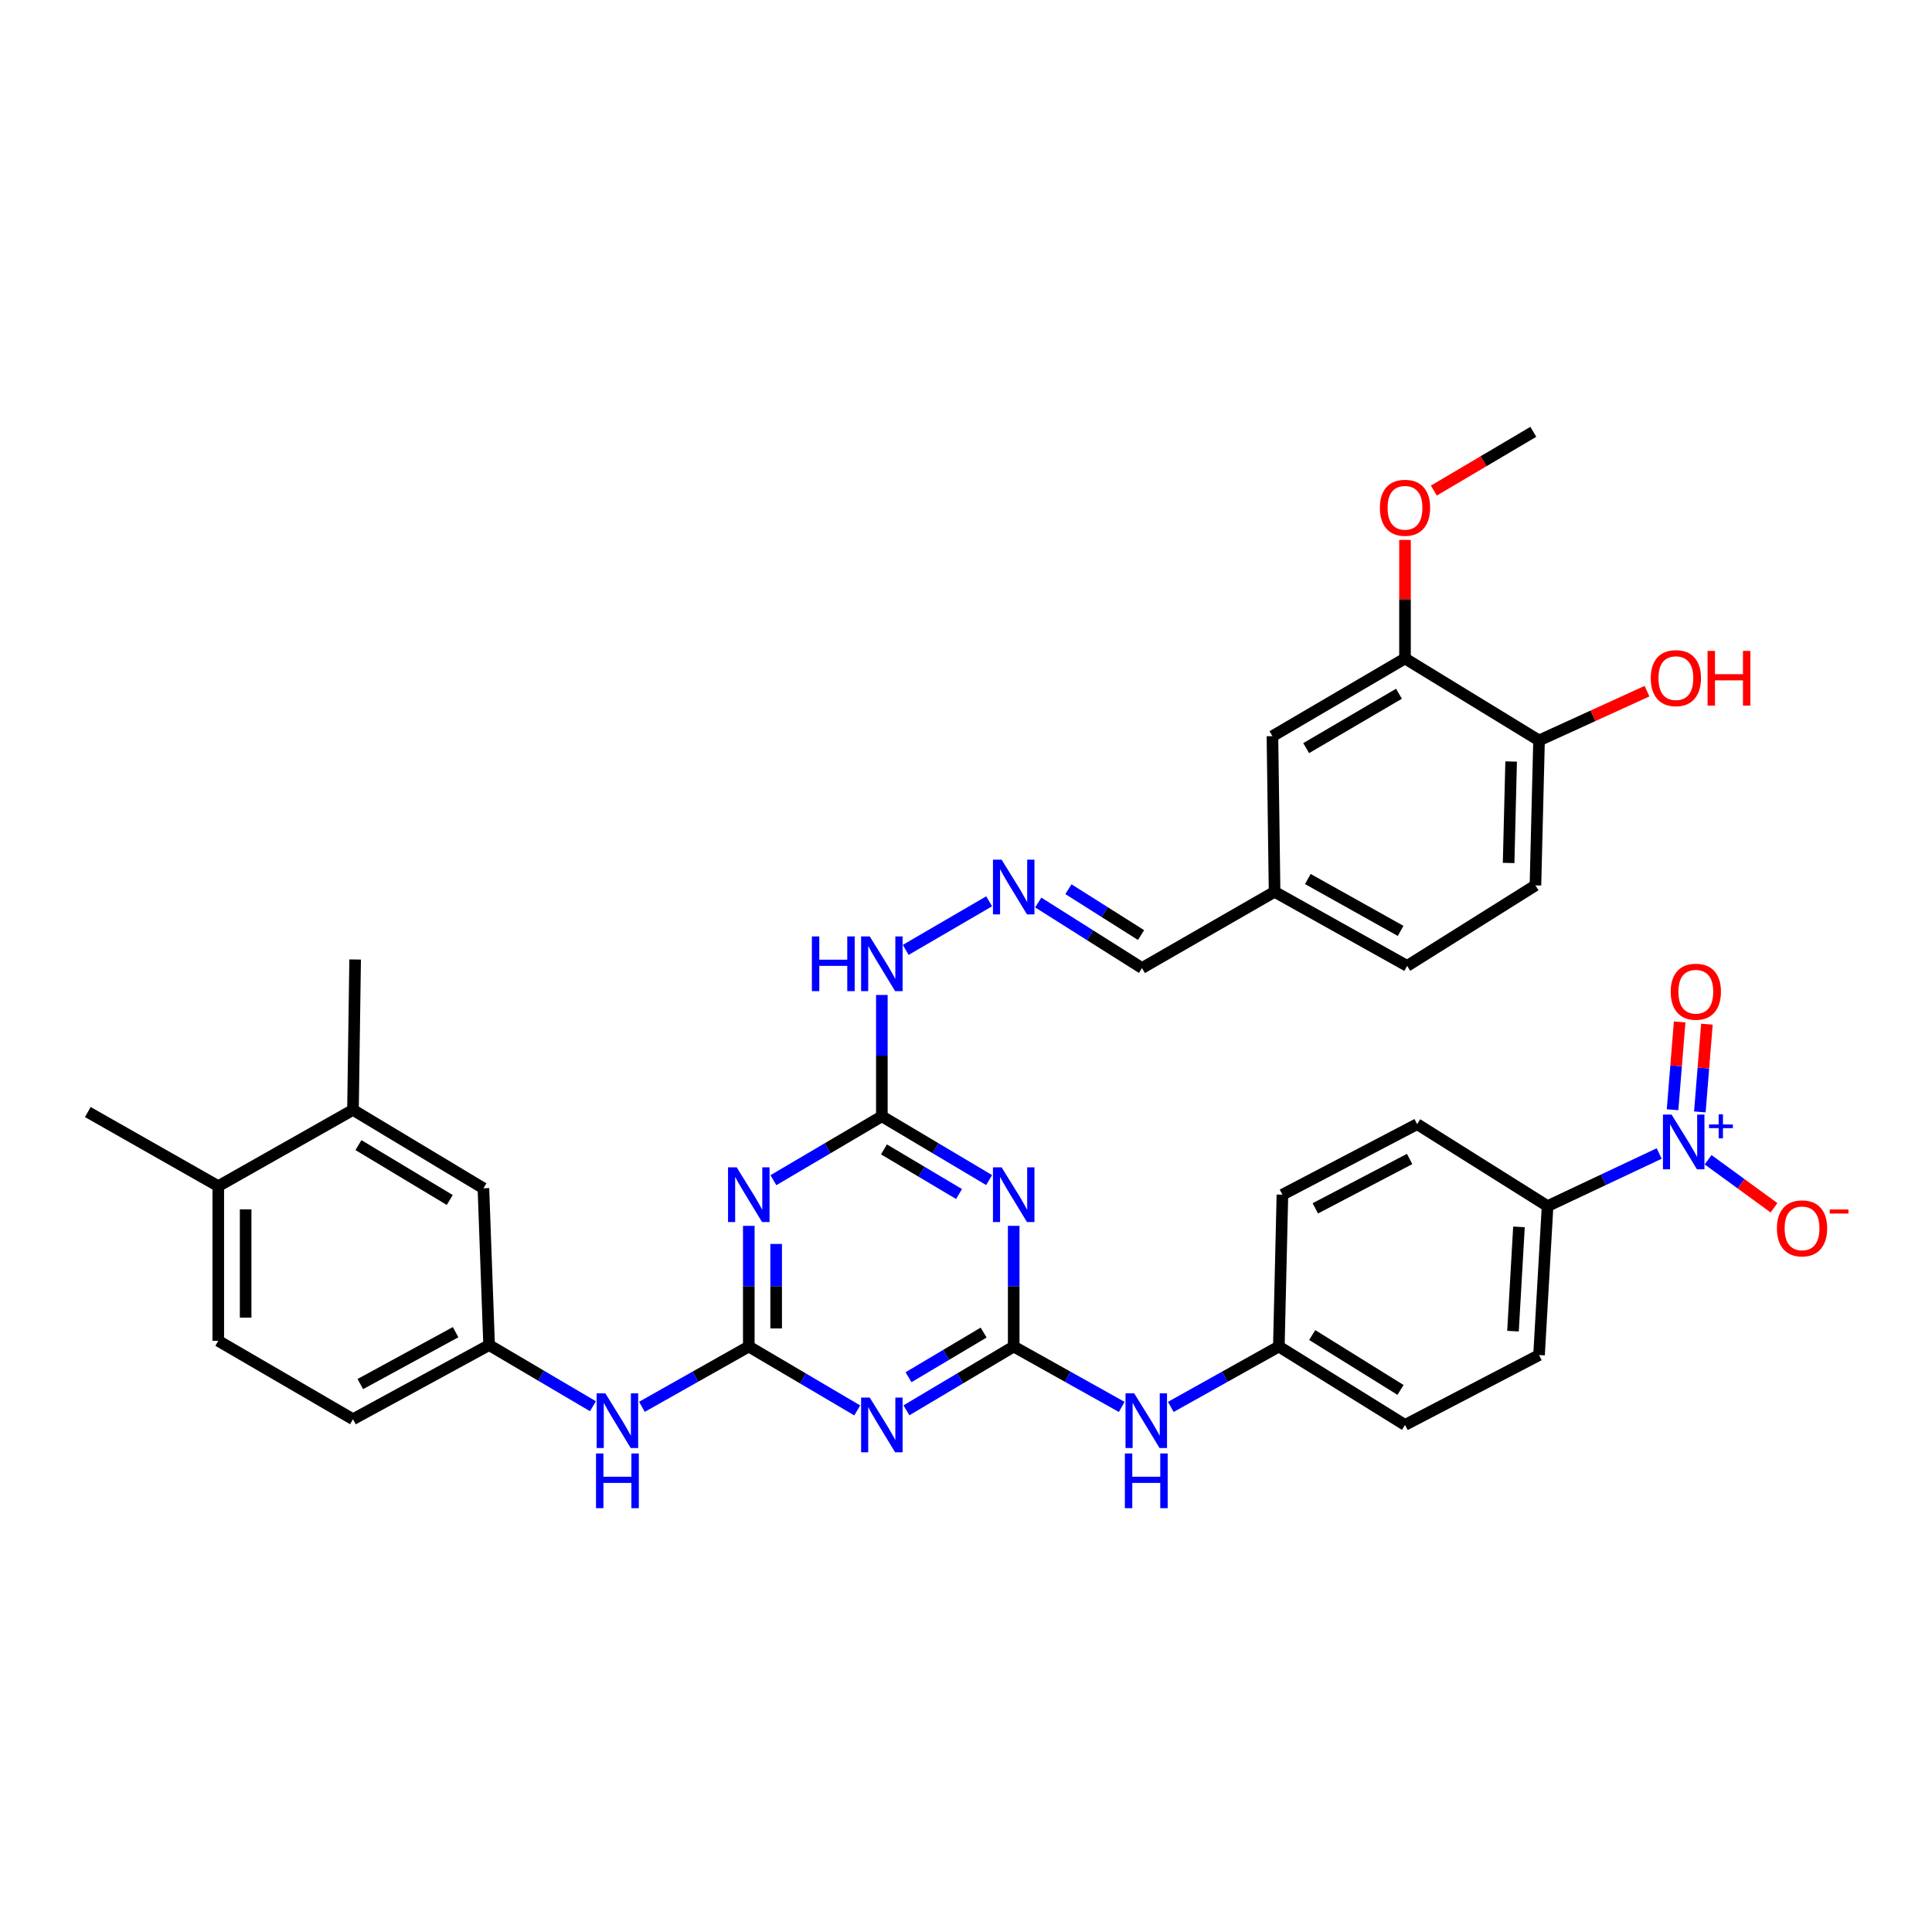 <?xml version='1.0' encoding='iso-8859-1'?>
<svg version='1.1' baseProfile='full'
              xmlns='http://www.w3.org/2000/svg'
                      xmlns:rdkit='http://www.rdkit.org/xml'
                      xmlns:xlink='http://www.w3.org/1999/xlink'
                  xml:space='preserve'
width='1000px' height='1000px' viewBox='0 0 1000 1000'>
<!-- END OF HEADER -->
<rect style='opacity:1.0;fill:#FFFFFF;stroke:none' width='1000' height='1000' x='0' y='0'> </rect>
<path class='bond-1' d='M 387.573,696.961 L 415.64,713.498' style='fill:none;fill-rule:evenodd;stroke:#000000;stroke-width:6px;stroke-linecap:butt;stroke-linejoin:miter;stroke-opacity:1' />
<path class='bond-1' d='M 415.64,713.498 L 443.708,730.035' style='fill:none;fill-rule:evenodd;stroke:#0000FF;stroke-width:6px;stroke-linecap:butt;stroke-linejoin:miter;stroke-opacity:1' />
<path class='bond-3' d='M 387.573,696.961 L 387.573,665.726' style='fill:none;fill-rule:evenodd;stroke:#000000;stroke-width:6px;stroke-linecap:butt;stroke-linejoin:miter;stroke-opacity:1' />
<path class='bond-3' d='M 387.573,665.726 L 387.573,634.492' style='fill:none;fill-rule:evenodd;stroke:#0000FF;stroke-width:6px;stroke-linecap:butt;stroke-linejoin:miter;stroke-opacity:1' />
<path class='bond-3' d='M 401.74,687.591 L 401.74,665.726' style='fill:none;fill-rule:evenodd;stroke:#000000;stroke-width:6px;stroke-linecap:butt;stroke-linejoin:miter;stroke-opacity:1' />
<path class='bond-3' d='M 401.74,665.726 L 401.74,643.862' style='fill:none;fill-rule:evenodd;stroke:#0000FF;stroke-width:6px;stroke-linecap:butt;stroke-linejoin:miter;stroke-opacity:1' />
<path class='bond-6' d='M 387.573,696.961 L 359.919,712.561' style='fill:none;fill-rule:evenodd;stroke:#000000;stroke-width:6px;stroke-linecap:butt;stroke-linejoin:miter;stroke-opacity:1' />
<path class='bond-6' d='M 359.919,712.561 L 332.264,728.161' style='fill:none;fill-rule:evenodd;stroke:#0000FF;stroke-width:6px;stroke-linecap:butt;stroke-linejoin:miter;stroke-opacity:1' />
<path class='bond-0' d='M 524.691,696.961 L 496.931,713.467' style='fill:none;fill-rule:evenodd;stroke:#000000;stroke-width:6px;stroke-linecap:butt;stroke-linejoin:miter;stroke-opacity:1' />
<path class='bond-0' d='M 496.931,713.467 L 469.172,729.974' style='fill:none;fill-rule:evenodd;stroke:#0000FF;stroke-width:6px;stroke-linecap:butt;stroke-linejoin:miter;stroke-opacity:1' />
<path class='bond-0' d='M 509.122,689.736 L 489.691,701.291' style='fill:none;fill-rule:evenodd;stroke:#000000;stroke-width:6px;stroke-linecap:butt;stroke-linejoin:miter;stroke-opacity:1' />
<path class='bond-0' d='M 489.691,701.291 L 470.259,712.845' style='fill:none;fill-rule:evenodd;stroke:#0000FF;stroke-width:6px;stroke-linecap:butt;stroke-linejoin:miter;stroke-opacity:1' />
<path class='bond-8' d='M 524.691,696.961 L 552.645,712.589' style='fill:none;fill-rule:evenodd;stroke:#000000;stroke-width:6px;stroke-linecap:butt;stroke-linejoin:miter;stroke-opacity:1' />
<path class='bond-8' d='M 552.645,712.589 L 580.6,728.218' style='fill:none;fill-rule:evenodd;stroke:#0000FF;stroke-width:6px;stroke-linecap:butt;stroke-linejoin:miter;stroke-opacity:1' />
<path class='bond-36' d='M 524.691,696.961 L 524.691,665.726' style='fill:none;fill-rule:evenodd;stroke:#000000;stroke-width:6px;stroke-linecap:butt;stroke-linejoin:miter;stroke-opacity:1' />
<path class='bond-36' d='M 524.691,665.726 L 524.691,634.492' style='fill:none;fill-rule:evenodd;stroke:#0000FF;stroke-width:6px;stroke-linecap:butt;stroke-linejoin:miter;stroke-opacity:1' />
<path class='bond-2' d='M 511.966,610.802 L 484.206,594.299' style='fill:none;fill-rule:evenodd;stroke:#0000FF;stroke-width:6px;stroke-linecap:butt;stroke-linejoin:miter;stroke-opacity:1' />
<path class='bond-2' d='M 484.206,594.299 L 456.447,577.795' style='fill:none;fill-rule:evenodd;stroke:#000000;stroke-width:6px;stroke-linecap:butt;stroke-linejoin:miter;stroke-opacity:1' />
<path class='bond-2' d='M 496.399,618.028 L 476.967,606.476' style='fill:none;fill-rule:evenodd;stroke:#0000FF;stroke-width:6px;stroke-linecap:butt;stroke-linejoin:miter;stroke-opacity:1' />
<path class='bond-2' d='M 476.967,606.476 L 457.535,594.923' style='fill:none;fill-rule:evenodd;stroke:#000000;stroke-width:6px;stroke-linecap:butt;stroke-linejoin:miter;stroke-opacity:1' />
<path class='bond-5' d='M 400.311,610.863 L 428.379,594.329' style='fill:none;fill-rule:evenodd;stroke:#0000FF;stroke-width:6px;stroke-linecap:butt;stroke-linejoin:miter;stroke-opacity:1' />
<path class='bond-5' d='M 428.379,594.329 L 456.447,577.795' style='fill:none;fill-rule:evenodd;stroke:#000000;stroke-width:6px;stroke-linecap:butt;stroke-linejoin:miter;stroke-opacity:1' />
<path class='bond-4' d='M 858.789,597.052 L 829.905,610.665' style='fill:none;fill-rule:evenodd;stroke:#0000FF;stroke-width:6px;stroke-linecap:butt;stroke-linejoin:miter;stroke-opacity:1' />
<path class='bond-4' d='M 829.905,610.665 L 801.02,624.278' style='fill:none;fill-rule:evenodd;stroke:#000000;stroke-width:6px;stroke-linecap:butt;stroke-linejoin:miter;stroke-opacity:1' />
<path class='bond-10' d='M 884.111,600.28 L 901.169,612.712' style='fill:none;fill-rule:evenodd;stroke:#0000FF;stroke-width:6px;stroke-linecap:butt;stroke-linejoin:miter;stroke-opacity:1' />
<path class='bond-10' d='M 901.169,612.712 L 918.228,625.143' style='fill:none;fill-rule:evenodd;stroke:#FF0000;stroke-width:6px;stroke-linecap:butt;stroke-linejoin:miter;stroke-opacity:1' />
<path class='bond-13' d='M 879.837,575.53 L 881.669,552.817' style='fill:none;fill-rule:evenodd;stroke:#0000FF;stroke-width:6px;stroke-linecap:butt;stroke-linejoin:miter;stroke-opacity:1' />
<path class='bond-13' d='M 881.669,552.817 L 883.502,530.104' style='fill:none;fill-rule:evenodd;stroke:#FF0000;stroke-width:6px;stroke-linecap:butt;stroke-linejoin:miter;stroke-opacity:1' />
<path class='bond-13' d='M 865.716,574.39 L 867.548,551.678' style='fill:none;fill-rule:evenodd;stroke:#0000FF;stroke-width:6px;stroke-linecap:butt;stroke-linejoin:miter;stroke-opacity:1' />
<path class='bond-13' d='M 867.548,551.678 L 869.381,528.965' style='fill:none;fill-rule:evenodd;stroke:#FF0000;stroke-width:6px;stroke-linecap:butt;stroke-linejoin:miter;stroke-opacity:1' />
<path class='bond-14' d='M 456.447,577.795 L 456.447,546.392' style='fill:none;fill-rule:evenodd;stroke:#000000;stroke-width:6px;stroke-linecap:butt;stroke-linejoin:miter;stroke-opacity:1' />
<path class='bond-14' d='M 456.447,546.392 L 456.447,514.989' style='fill:none;fill-rule:evenodd;stroke:#0000FF;stroke-width:6px;stroke-linecap:butt;stroke-linejoin:miter;stroke-opacity:1' />
<path class='bond-15' d='M 306.906,727.862 L 280.034,712.038' style='fill:none;fill-rule:evenodd;stroke:#0000FF;stroke-width:6px;stroke-linecap:butt;stroke-linejoin:miter;stroke-opacity:1' />
<path class='bond-15' d='M 280.034,712.038 L 253.162,696.213' style='fill:none;fill-rule:evenodd;stroke:#000000;stroke-width:6px;stroke-linecap:butt;stroke-linejoin:miter;stroke-opacity:1' />
<path class='bond-7' d='M 801.02,624.278 L 796.605,701.384' style='fill:none;fill-rule:evenodd;stroke:#000000;stroke-width:6px;stroke-linecap:butt;stroke-linejoin:miter;stroke-opacity:1' />
<path class='bond-7' d='M 786.215,635.034 L 783.124,689.008' style='fill:none;fill-rule:evenodd;stroke:#000000;stroke-width:6px;stroke-linecap:butt;stroke-linejoin:miter;stroke-opacity:1' />
<path class='bond-38' d='M 801.02,624.278 L 733.508,581.856' style='fill:none;fill-rule:evenodd;stroke:#000000;stroke-width:6px;stroke-linecap:butt;stroke-linejoin:miter;stroke-opacity:1' />
<path class='bond-25' d='M 606.01,728.219 L 633.969,712.59' style='fill:none;fill-rule:evenodd;stroke:#0000FF;stroke-width:6px;stroke-linecap:butt;stroke-linejoin:miter;stroke-opacity:1' />
<path class='bond-25' d='M 633.969,712.59 L 661.927,696.961' style='fill:none;fill-rule:evenodd;stroke:#000000;stroke-width:6px;stroke-linecap:butt;stroke-linejoin:miter;stroke-opacity:1' />
<path class='bond-9' d='M 511.977,466.521 L 468.793,491.666' style='fill:none;fill-rule:evenodd;stroke:#0000FF;stroke-width:6px;stroke-linecap:butt;stroke-linejoin:miter;stroke-opacity:1' />
<path class='bond-24' d='M 537.394,467.14 L 564.248,484.1' style='fill:none;fill-rule:evenodd;stroke:#0000FF;stroke-width:6px;stroke-linecap:butt;stroke-linejoin:miter;stroke-opacity:1' />
<path class='bond-24' d='M 564.248,484.1 L 591.101,501.059' style='fill:none;fill-rule:evenodd;stroke:#000000;stroke-width:6px;stroke-linecap:butt;stroke-linejoin:miter;stroke-opacity:1' />
<path class='bond-24' d='M 553.015,460.25 L 571.813,472.122' style='fill:none;fill-rule:evenodd;stroke:#0000FF;stroke-width:6px;stroke-linecap:butt;stroke-linejoin:miter;stroke-opacity:1' />
<path class='bond-24' d='M 571.813,472.122 L 590.61,483.993' style='fill:none;fill-rule:evenodd;stroke:#000000;stroke-width:6px;stroke-linecap:butt;stroke-linejoin:miter;stroke-opacity:1' />
<path class='bond-11' d='M 727.228,340.825 L 658.614,381.043' style='fill:none;fill-rule:evenodd;stroke:#000000;stroke-width:6px;stroke-linecap:butt;stroke-linejoin:miter;stroke-opacity:1' />
<path class='bond-11' d='M 724.099,359.08 L 676.069,387.232' style='fill:none;fill-rule:evenodd;stroke:#000000;stroke-width:6px;stroke-linecap:butt;stroke-linejoin:miter;stroke-opacity:1' />
<path class='bond-31' d='M 727.228,340.825 L 727.228,310.14' style='fill:none;fill-rule:evenodd;stroke:#000000;stroke-width:6px;stroke-linecap:butt;stroke-linejoin:miter;stroke-opacity:1' />
<path class='bond-31' d='M 727.228,310.14 L 727.228,279.455' style='fill:none;fill-rule:evenodd;stroke:#FF0000;stroke-width:6px;stroke-linecap:butt;stroke-linejoin:miter;stroke-opacity:1' />
<path class='bond-39' d='M 727.228,340.825 L 796.605,383.255' style='fill:none;fill-rule:evenodd;stroke:#000000;stroke-width:6px;stroke-linecap:butt;stroke-linejoin:miter;stroke-opacity:1' />
<path class='bond-12' d='M 182.706,574.482 L 250.211,615.054' style='fill:none;fill-rule:evenodd;stroke:#000000;stroke-width:6px;stroke-linecap:butt;stroke-linejoin:miter;stroke-opacity:1' />
<path class='bond-12' d='M 185.534,592.71 L 232.787,621.11' style='fill:none;fill-rule:evenodd;stroke:#000000;stroke-width:6px;stroke-linecap:butt;stroke-linejoin:miter;stroke-opacity:1' />
<path class='bond-33' d='M 182.706,574.482 L 183.816,496.636' style='fill:none;fill-rule:evenodd;stroke:#000000;stroke-width:6px;stroke-linecap:butt;stroke-linejoin:miter;stroke-opacity:1' />
<path class='bond-37' d='M 182.706,574.482 L 112.975,613.952' style='fill:none;fill-rule:evenodd;stroke:#000000;stroke-width:6px;stroke-linecap:butt;stroke-linejoin:miter;stroke-opacity:1' />
<path class='bond-17' d='M 253.162,696.213 L 250.211,615.054' style='fill:none;fill-rule:evenodd;stroke:#000000;stroke-width:6px;stroke-linecap:butt;stroke-linejoin:miter;stroke-opacity:1' />
<path class='bond-27' d='M 253.162,696.213 L 182.706,734.589' style='fill:none;fill-rule:evenodd;stroke:#000000;stroke-width:6px;stroke-linecap:butt;stroke-linejoin:miter;stroke-opacity:1' />
<path class='bond-27' d='M 235.817,689.529 L 186.498,716.392' style='fill:none;fill-rule:evenodd;stroke:#000000;stroke-width:6px;stroke-linecap:butt;stroke-linejoin:miter;stroke-opacity:1' />
<path class='bond-16' d='M 796.605,383.255 L 794.74,458.275' style='fill:none;fill-rule:evenodd;stroke:#000000;stroke-width:6px;stroke-linecap:butt;stroke-linejoin:miter;stroke-opacity:1' />
<path class='bond-16' d='M 782.163,394.156 L 780.857,446.67' style='fill:none;fill-rule:evenodd;stroke:#000000;stroke-width:6px;stroke-linecap:butt;stroke-linejoin:miter;stroke-opacity:1' />
<path class='bond-32' d='M 796.605,383.255 L 824.545,370.497' style='fill:none;fill-rule:evenodd;stroke:#000000;stroke-width:6px;stroke-linecap:butt;stroke-linejoin:miter;stroke-opacity:1' />
<path class='bond-32' d='M 824.545,370.497 L 852.484,357.74' style='fill:none;fill-rule:evenodd;stroke:#FF0000;stroke-width:6px;stroke-linecap:butt;stroke-linejoin:miter;stroke-opacity:1' />
<path class='bond-18' d='M 112.975,613.952 L 112.975,694.009' style='fill:none;fill-rule:evenodd;stroke:#000000;stroke-width:6px;stroke-linecap:butt;stroke-linejoin:miter;stroke-opacity:1' />
<path class='bond-18' d='M 127.141,625.96 L 127.141,682.001' style='fill:none;fill-rule:evenodd;stroke:#000000;stroke-width:6px;stroke-linecap:butt;stroke-linejoin:miter;stroke-opacity:1' />
<path class='bond-34' d='M 112.975,613.952 L 45.455,575.591' style='fill:none;fill-rule:evenodd;stroke:#000000;stroke-width:6px;stroke-linecap:butt;stroke-linejoin:miter;stroke-opacity:1' />
<path class='bond-19' d='M 658.614,381.043 L 659.723,461.589' style='fill:none;fill-rule:evenodd;stroke:#000000;stroke-width:6px;stroke-linecap:butt;stroke-linejoin:miter;stroke-opacity:1' />
<path class='bond-20' d='M 733.508,581.856 L 663.776,618.367' style='fill:none;fill-rule:evenodd;stroke:#000000;stroke-width:6px;stroke-linecap:butt;stroke-linejoin:miter;stroke-opacity:1' />
<path class='bond-20' d='M 729.62,599.883 L 680.808,625.441' style='fill:none;fill-rule:evenodd;stroke:#000000;stroke-width:6px;stroke-linecap:butt;stroke-linejoin:miter;stroke-opacity:1' />
<path class='bond-21' d='M 796.605,701.384 L 727.228,737.541' style='fill:none;fill-rule:evenodd;stroke:#000000;stroke-width:6px;stroke-linecap:butt;stroke-linejoin:miter;stroke-opacity:1' />
<path class='bond-22' d='M 794.74,458.275 L 728.337,499.949' style='fill:none;fill-rule:evenodd;stroke:#000000;stroke-width:6px;stroke-linecap:butt;stroke-linejoin:miter;stroke-opacity:1' />
<path class='bond-23' d='M 112.975,694.009 L 182.706,734.589' style='fill:none;fill-rule:evenodd;stroke:#000000;stroke-width:6px;stroke-linecap:butt;stroke-linejoin:miter;stroke-opacity:1' />
<path class='bond-26' d='M 591.101,501.059 L 659.723,461.589' style='fill:none;fill-rule:evenodd;stroke:#000000;stroke-width:6px;stroke-linecap:butt;stroke-linejoin:miter;stroke-opacity:1' />
<path class='bond-28' d='M 661.927,696.961 L 663.776,618.367' style='fill:none;fill-rule:evenodd;stroke:#000000;stroke-width:6px;stroke-linecap:butt;stroke-linejoin:miter;stroke-opacity:1' />
<path class='bond-29' d='M 661.927,696.961 L 727.228,737.541' style='fill:none;fill-rule:evenodd;stroke:#000000;stroke-width:6px;stroke-linecap:butt;stroke-linejoin:miter;stroke-opacity:1' />
<path class='bond-29' d='M 679.199,691.015 L 724.91,719.421' style='fill:none;fill-rule:evenodd;stroke:#000000;stroke-width:6px;stroke-linecap:butt;stroke-linejoin:miter;stroke-opacity:1' />
<path class='bond-30' d='M 659.723,461.589 L 728.337,499.949' style='fill:none;fill-rule:evenodd;stroke:#000000;stroke-width:6px;stroke-linecap:butt;stroke-linejoin:miter;stroke-opacity:1' />
<path class='bond-30' d='M 676.929,454.977 L 724.958,481.83' style='fill:none;fill-rule:evenodd;stroke:#000000;stroke-width:6px;stroke-linecap:butt;stroke-linejoin:miter;stroke-opacity:1' />
<path class='bond-35' d='M 742.156,253.925 L 767.901,238.717' style='fill:none;fill-rule:evenodd;stroke:#FF0000;stroke-width:6px;stroke-linecap:butt;stroke-linejoin:miter;stroke-opacity:1' />
<path class='bond-35' d='M 767.901,238.717 L 793.646,223.509' style='fill:none;fill-rule:evenodd;stroke:#000000;stroke-width:6px;stroke-linecap:butt;stroke-linejoin:miter;stroke-opacity:1' />
<path  class='atom-2' d='M 450.187 723.381
L 459.467 738.381
Q 460.387 739.861, 461.867 742.541
Q 463.347 745.221, 463.427 745.381
L 463.427 723.381
L 467.187 723.381
L 467.187 751.701
L 463.307 751.701
L 453.347 735.301
Q 452.187 733.381, 450.947 731.181
Q 449.747 728.981, 449.387 728.301
L 449.387 751.701
L 445.707 751.701
L 445.707 723.381
L 450.187 723.381
' fill='#0000FF'/>
<path  class='atom-3' d='M 518.431 604.207
L 527.711 619.207
Q 528.631 620.687, 530.111 623.367
Q 531.591 626.047, 531.671 626.207
L 531.671 604.207
L 535.431 604.207
L 535.431 632.527
L 531.551 632.527
L 521.591 616.127
Q 520.431 614.207, 519.191 612.007
Q 517.991 609.807, 517.631 609.127
L 517.631 632.527
L 513.951 632.527
L 513.951 604.207
L 518.431 604.207
' fill='#0000FF'/>
<path  class='atom-4' d='M 381.313 604.207
L 390.593 619.207
Q 391.513 620.687, 392.993 623.367
Q 394.473 626.047, 394.553 626.207
L 394.553 604.207
L 398.313 604.207
L 398.313 632.527
L 394.433 632.527
L 384.473 616.127
Q 383.313 614.207, 382.073 612.007
Q 380.873 609.807, 380.513 609.127
L 380.513 632.527
L 376.833 632.527
L 376.833 604.207
L 381.313 604.207
' fill='#0000FF'/>
<path  class='atom-5' d='M 865.216 576.913
L 874.496 591.913
Q 875.416 593.393, 876.896 596.073
Q 878.376 598.753, 878.456 598.913
L 878.456 576.913
L 882.216 576.913
L 882.216 605.233
L 878.336 605.233
L 868.376 588.833
Q 867.216 586.913, 865.976 584.713
Q 864.776 582.513, 864.416 581.833
L 864.416 605.233
L 860.736 605.233
L 860.736 576.913
L 865.216 576.913
' fill='#0000FF'/>
<path  class='atom-5' d='M 884.592 582.017
L 889.582 582.017
L 889.582 576.764
L 891.799 576.764
L 891.799 582.017
L 896.921 582.017
L 896.921 583.918
L 891.799 583.918
L 891.799 589.198
L 889.582 589.198
L 889.582 583.918
L 884.592 583.918
L 884.592 582.017
' fill='#0000FF'/>
<path  class='atom-7' d='M 313.313 721.161
L 322.593 736.161
Q 323.513 737.641, 324.993 740.321
Q 326.473 743.001, 326.553 743.161
L 326.553 721.161
L 330.313 721.161
L 330.313 749.481
L 326.433 749.481
L 316.473 733.081
Q 315.313 731.161, 314.073 728.961
Q 312.873 726.761, 312.513 726.081
L 312.513 749.481
L 308.833 749.481
L 308.833 721.161
L 313.313 721.161
' fill='#0000FF'/>
<path  class='atom-7' d='M 308.493 752.313
L 312.333 752.313
L 312.333 764.353
L 326.813 764.353
L 326.813 752.313
L 330.653 752.313
L 330.653 780.633
L 326.813 780.633
L 326.813 767.553
L 312.333 767.553
L 312.333 780.633
L 308.493 780.633
L 308.493 752.313
' fill='#0000FF'/>
<path  class='atom-9' d='M 587.045 721.161
L 596.325 736.161
Q 597.245 737.641, 598.725 740.321
Q 600.205 743.001, 600.285 743.161
L 600.285 721.161
L 604.045 721.161
L 604.045 749.481
L 600.165 749.481
L 590.205 733.081
Q 589.045 731.161, 587.805 728.961
Q 586.605 726.761, 586.245 726.081
L 586.245 749.481
L 582.565 749.481
L 582.565 721.161
L 587.045 721.161
' fill='#0000FF'/>
<path  class='atom-9' d='M 582.225 752.313
L 586.065 752.313
L 586.065 764.353
L 600.545 764.353
L 600.545 752.313
L 604.385 752.313
L 604.385 780.633
L 600.545 780.633
L 600.545 767.553
L 586.065 767.553
L 586.065 780.633
L 582.225 780.633
L 582.225 752.313
' fill='#0000FF'/>
<path  class='atom-10' d='M 518.431 444.957
L 527.711 459.957
Q 528.631 461.437, 530.111 464.117
Q 531.591 466.797, 531.671 466.957
L 531.671 444.957
L 535.431 444.957
L 535.431 473.277
L 531.551 473.277
L 521.591 456.877
Q 520.431 454.957, 519.191 452.757
Q 517.991 450.557, 517.631 449.877
L 517.631 473.277
L 513.951 473.277
L 513.951 444.957
L 518.431 444.957
' fill='#0000FF'/>
<path  class='atom-11' d='M 919.732 635.793
Q 919.732 628.993, 923.092 625.193
Q 926.452 621.393, 932.732 621.393
Q 939.012 621.393, 942.372 625.193
Q 945.732 628.993, 945.732 635.793
Q 945.732 642.673, 942.332 646.593
Q 938.932 650.473, 932.732 650.473
Q 926.492 650.473, 923.092 646.593
Q 919.732 642.713, 919.732 635.793
M 932.732 647.273
Q 937.052 647.273, 939.372 644.393
Q 941.732 641.473, 941.732 635.793
Q 941.732 630.233, 939.372 627.433
Q 937.052 624.593, 932.732 624.593
Q 928.412 624.593, 926.052 627.393
Q 923.732 630.193, 923.732 635.793
Q 923.732 641.513, 926.052 644.393
Q 928.412 647.273, 932.732 647.273
' fill='#FF0000'/>
<path  class='atom-11' d='M 947.052 626.016
L 956.74 626.016
L 956.74 628.128
L 947.052 628.128
L 947.052 626.016
' fill='#FF0000'/>
<path  class='atom-14' d='M 864.757 513.306
Q 864.757 506.506, 868.117 502.706
Q 871.477 498.906, 877.757 498.906
Q 884.037 498.906, 887.397 502.706
Q 890.757 506.506, 890.757 513.306
Q 890.757 520.186, 887.357 524.106
Q 883.957 527.986, 877.757 527.986
Q 871.517 527.986, 868.117 524.106
Q 864.757 520.226, 864.757 513.306
M 877.757 524.786
Q 882.077 524.786, 884.397 521.906
Q 886.757 518.986, 886.757 513.306
Q 886.757 507.746, 884.397 504.946
Q 882.077 502.106, 877.757 502.106
Q 873.437 502.106, 871.077 504.906
Q 868.757 507.706, 868.757 513.306
Q 868.757 519.026, 871.077 521.906
Q 873.437 524.786, 877.757 524.786
' fill='#FF0000'/>
<path  class='atom-15' d='M 420.227 484.695
L 424.067 484.695
L 424.067 496.735
L 438.547 496.735
L 438.547 484.695
L 442.387 484.695
L 442.387 513.015
L 438.547 513.015
L 438.547 499.935
L 424.067 499.935
L 424.067 513.015
L 420.227 513.015
L 420.227 484.695
' fill='#0000FF'/>
<path  class='atom-15' d='M 450.187 484.695
L 459.467 499.695
Q 460.387 501.175, 461.867 503.855
Q 463.347 506.535, 463.427 506.695
L 463.427 484.695
L 467.187 484.695
L 467.187 513.015
L 463.307 513.015
L 453.347 496.615
Q 452.187 494.695, 450.947 492.495
Q 449.747 490.295, 449.387 489.615
L 449.387 513.015
L 445.707 513.015
L 445.707 484.695
L 450.187 484.695
' fill='#0000FF'/>
<path  class='atom-32' d='M 714.228 262.823
Q 714.228 256.023, 717.588 252.223
Q 720.948 248.423, 727.228 248.423
Q 733.508 248.423, 736.868 252.223
Q 740.228 256.023, 740.228 262.823
Q 740.228 269.703, 736.828 273.623
Q 733.428 277.503, 727.228 277.503
Q 720.988 277.503, 717.588 273.623
Q 714.228 269.743, 714.228 262.823
M 727.228 274.303
Q 731.548 274.303, 733.868 271.423
Q 736.228 268.503, 736.228 262.823
Q 736.228 257.263, 733.868 254.463
Q 731.548 251.623, 727.228 251.623
Q 722.908 251.623, 720.548 254.423
Q 718.228 257.223, 718.228 262.823
Q 718.228 268.543, 720.548 271.423
Q 722.908 274.303, 727.228 274.303
' fill='#FF0000'/>
<path  class='atom-33' d='M 854.431 350.995
Q 854.431 344.195, 857.791 340.395
Q 861.151 336.595, 867.431 336.595
Q 873.711 336.595, 877.071 340.395
Q 880.431 344.195, 880.431 350.995
Q 880.431 357.875, 877.031 361.795
Q 873.631 365.675, 867.431 365.675
Q 861.191 365.675, 857.791 361.795
Q 854.431 357.915, 854.431 350.995
M 867.431 362.475
Q 871.751 362.475, 874.071 359.595
Q 876.431 356.675, 876.431 350.995
Q 876.431 345.435, 874.071 342.635
Q 871.751 339.795, 867.431 339.795
Q 863.111 339.795, 860.751 342.595
Q 858.431 345.395, 858.431 350.995
Q 858.431 356.715, 860.751 359.595
Q 863.111 362.475, 867.431 362.475
' fill='#FF0000'/>
<path  class='atom-33' d='M 883.831 336.915
L 887.671 336.915
L 887.671 348.955
L 902.151 348.955
L 902.151 336.915
L 905.991 336.915
L 905.991 365.235
L 902.151 365.235
L 902.151 352.155
L 887.671 352.155
L 887.671 365.235
L 883.831 365.235
L 883.831 336.915
' fill='#FF0000'/>
</svg>
